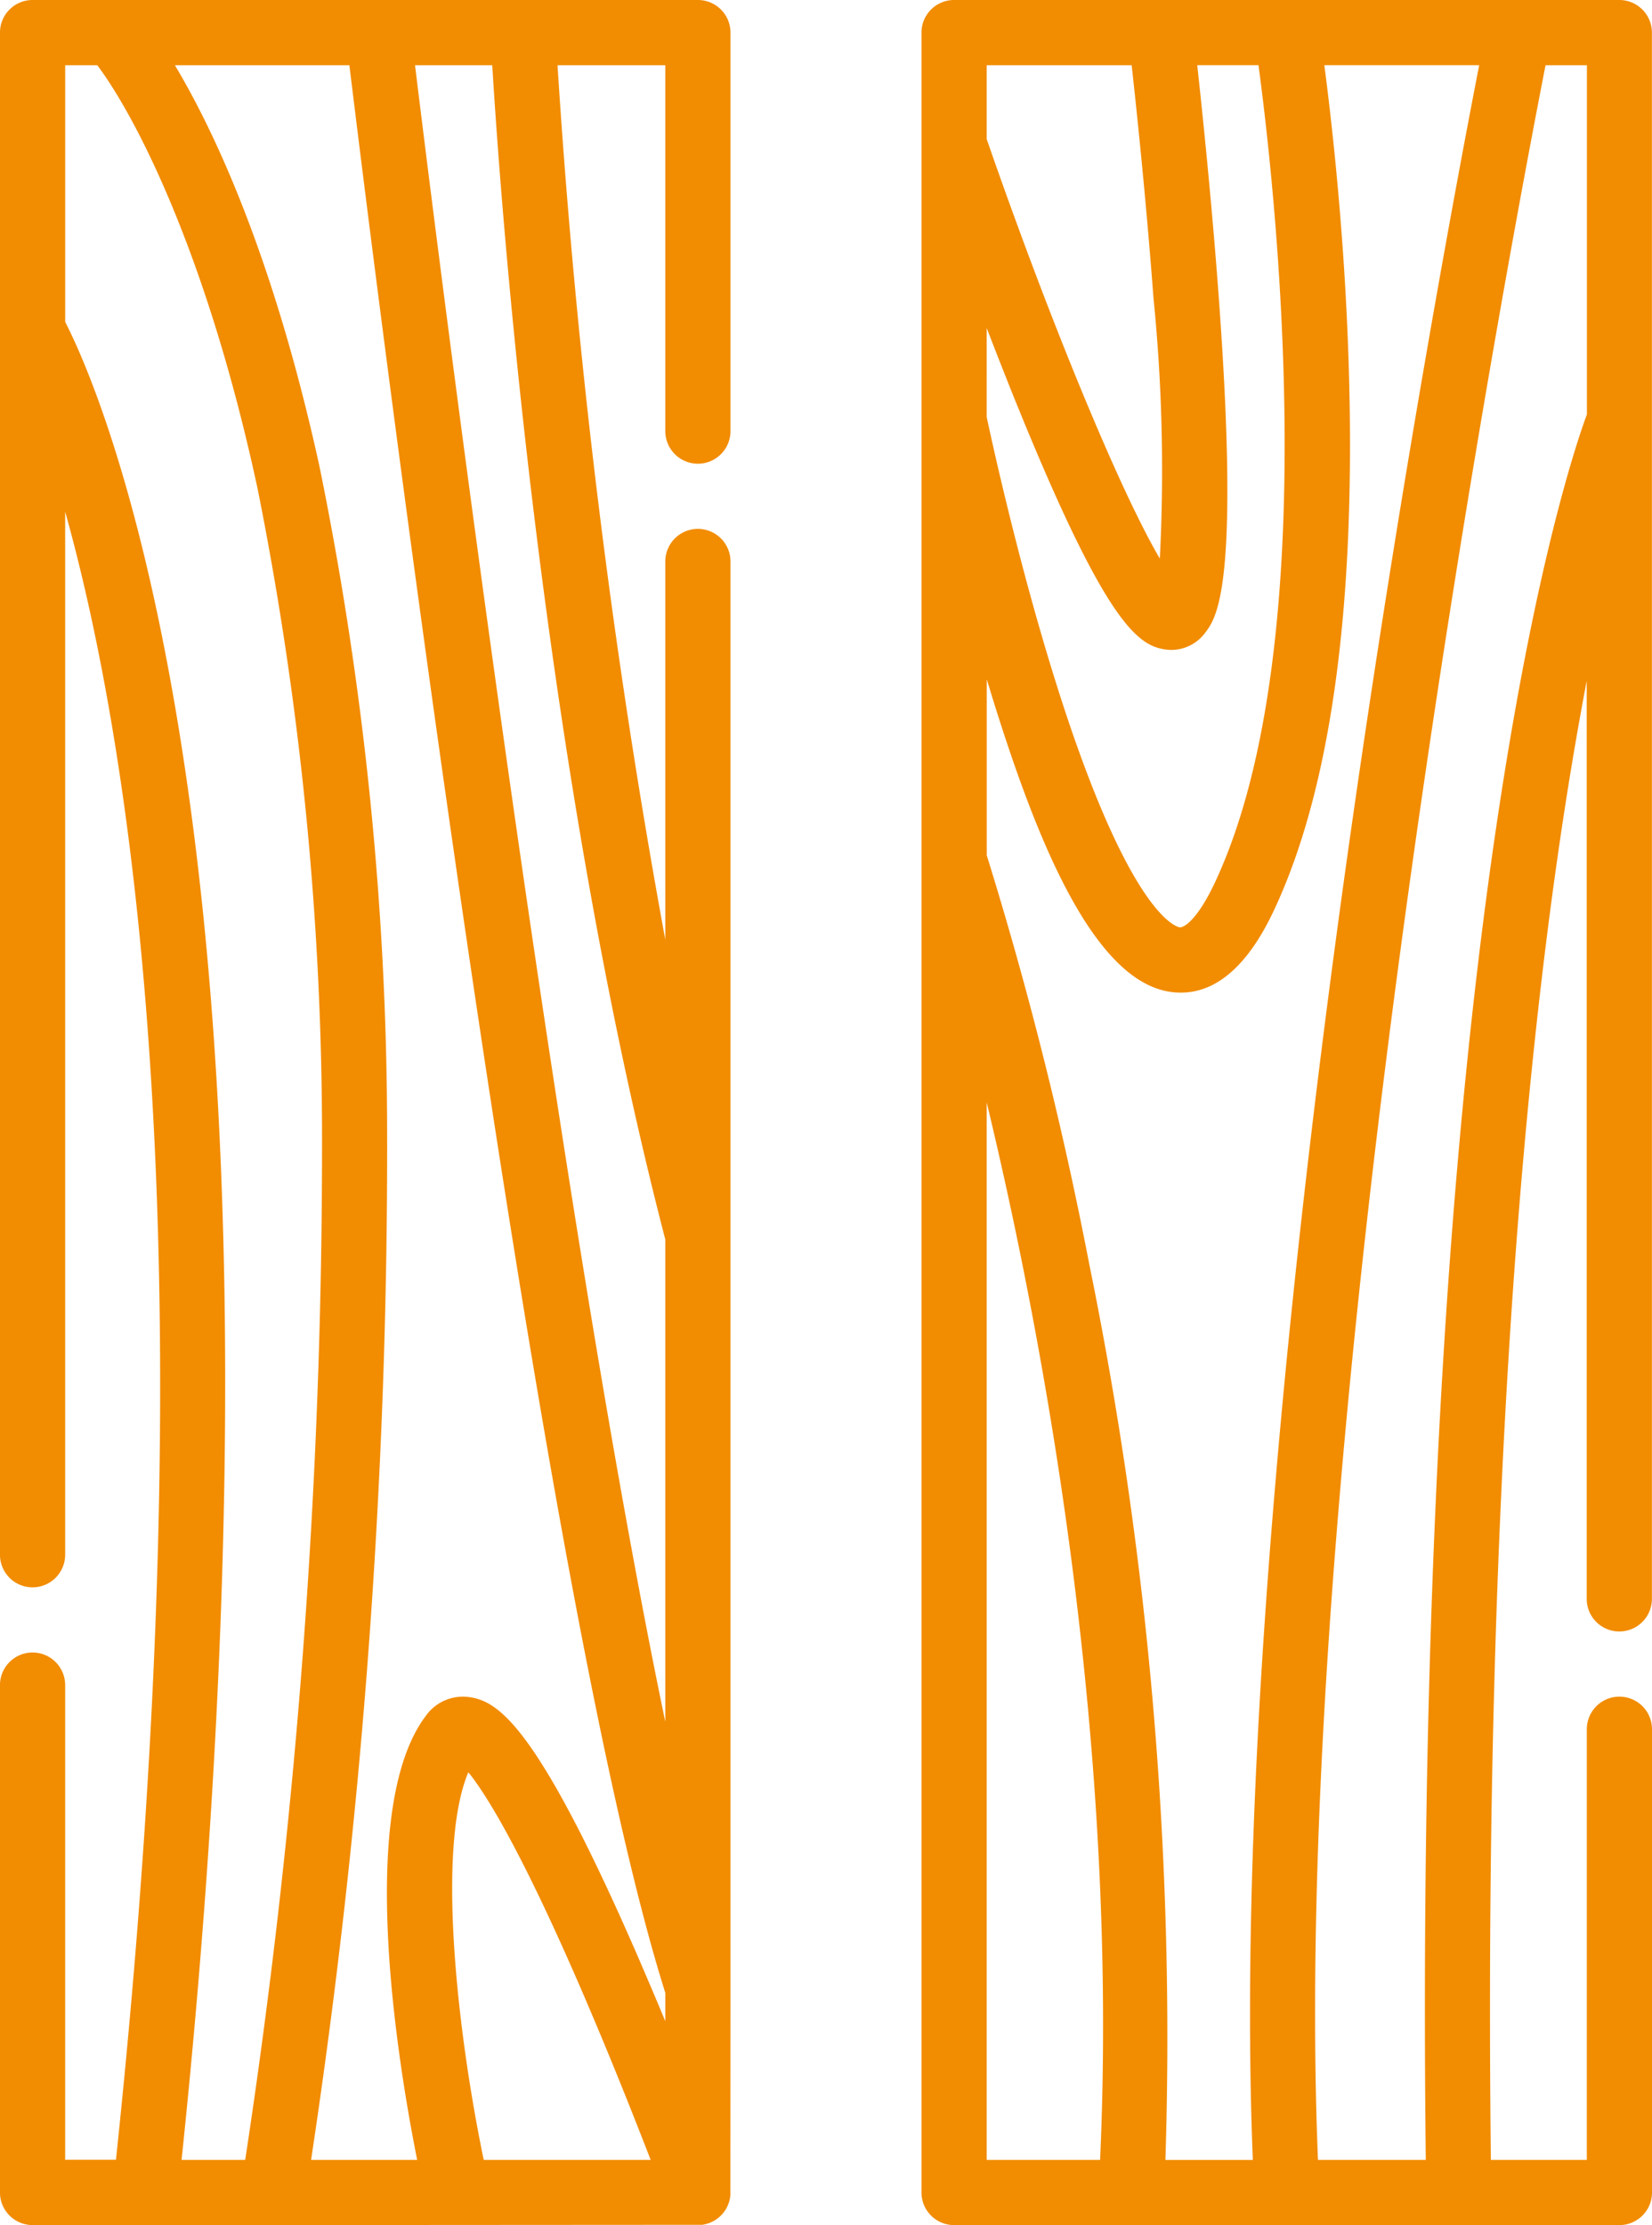 <?xml version="1.0" encoding="UTF-8"?> <svg xmlns="http://www.w3.org/2000/svg" width="68.282" height="91.939" viewBox="0 0 68.282 91.939"><g transform="translate(-65.872)"><g transform="translate(65.872)"><g transform="translate(0)"><path d="M227.357,511.934l-.018,0Z" transform="translate(-198.345 -420.007)" fill="#f28c00"></path><path d="M227.258,511.947l-.018,0Z" transform="translate(-198.263 -420.018)" fill="#f28c00"></path><path d="M96.065,82.117V23.2a1.347,1.347,0,1,0-2.694,0V38.83A308.127,308.127,0,0,1,88.916,2.694h4.455V17.813a1.347,1.347,0,1,0,2.694,0V1.347A1.347,1.347,0,0,0,94.718,0h-27.5a1.347,1.347,0,0,0-1.347,1.347V64.24a1.347,1.347,0,1,0,2.694,0v-43.1c2.695,9.625,6.087,30.378,2.1,68.1h-2.1V69.627a1.347,1.347,0,1,0-2.694,0V90.591a1.347,1.347,0,0,0,1.347,1.347h9.953l17.712-.011c.029,0,.058-.008.087-.013l.058-.013.06-.015.069-.022.027-.009.02-.008c.027-.011.054-.022.081-.035l.046-.022.067-.037.053-.032.052-.036c.019-.014.039-.028.057-.043l.042-.036c.019-.017.038-.033.056-.051l.037-.039c.017-.018.034-.036.05-.055s.025-.031.037-.047.027-.035.04-.053.026-.039.038-.058.02-.032.03-.049.024-.045.036-.069.015-.03.022-.046.02-.049.03-.074.012-.032.018-.048.015-.048.021-.072.01-.038.015-.057.009-.043.013-.065.008-.047.011-.07,0-.037.005-.056,0-.055,0-.082c0-.008,0-.016,0-.024S96.065,82.121,96.065,82.117ZM76.007,89.245h-2.63c1.739-16.612,3.04-39.861-.124-59.189C71.546,19.622,69.235,14.6,68.566,13.3V2.694h1.326c1.569,2.083,4.543,7.791,6.632,17.522a136.906,136.906,0,0,1,2.659,27.05A278.288,278.288,0,0,1,76.007,89.245Zm9.859,0h0C84.8,84.12,83.894,76.376,85.23,73.228c.678.835,2.112,3.068,4.668,8.979,1.168,2.7,2.216,5.352,2.868,7.038Zm7.5-5.741c-.385-.93-.8-1.9-1.219-2.868-4.093-9.366-5.687-10.336-6.859-10.51a1.879,1.879,0,0,0-1.81.764c-2.874,3.79-1.2,14.164-.363,18.355H78.73A279.316,279.316,0,0,0,81.873,46.9a138.109,138.109,0,0,0-2.8-27.647C77.152,10.5,74.681,5.335,73.1,2.694h7.213c.488,4,2.171,17.6,4.332,32.59C88.062,59,91,74.833,93.371,82.342V83.5Zm0-12.381C88.837,49.348,84.015,10.774,83.026,2.694h3.192c.341,5.625,2,28.68,7.153,48.521V71.123Z" transform="translate(-65.872)" fill="#f28c00"></path><path d="M226.493,511.967c.043,0,.087,0,.131-.007l-.135.007Z" transform="translate(-197.646 -420.028)" fill="#f28c00"></path></g></g><g transform="translate(103.961)"><path d="M306.832,0h-27.5a1.347,1.347,0,0,0-1.347,1.347V90.592a1.347,1.347,0,0,0,1.347,1.347h27.5a1.347,1.347,0,0,0,1.347-1.347V71.451a1.347,1.347,0,1,0-2.694,0V89.245h-3.966c-.178-15.5.224-37.251,3-55.484.321-2.1.646-3.977.962-5.63V66.064a1.347,1.347,0,1,0,2.694,0V1.347A1.347,1.347,0,0,0,306.832,0ZM288.316,26.854a1.748,1.748,0,0,0,1.406-.725c.462-.618,1.424-1.9.554-13.793-.283-3.868-.673-7.631-.894-9.643h2.532c.65,4.834,2.823,23.888-1.791,33.751-.743,1.588-1.3,1.891-1.463,1.872-.084-.01-2.092-.357-5.207-10.392-1.525-4.913-2.591-9.837-2.773-10.693V13.553c.321.833.657,1.693,1,2.552,3.852,9.591,5.208,10.547,6.363,10.728A1.749,1.749,0,0,0,288.316,26.854ZM280.68,2.694h5.992c.206,1.86.606,5.656.9,9.6a71.386,71.386,0,0,1,.264,10.786c-1.619-2.751-4.5-9.675-7.156-17.332V2.694Zm4.687,86.551H280.68V45.55C283.08,55.536,286.146,72.1,285.367,89.245Zm2.7,0a159.766,159.766,0,0,0-3.152-37.032,157.347,157.347,0,0,0-4.232-16.871V28.07h0q.1.318.194.636c1.71,5.512,4.1,11.891,7.471,12.287a3.014,3.014,0,0,0,.355.021c1.5,0,2.8-1.151,3.862-3.427,2.381-5.089,3.412-12.786,3.066-22.877-.181-5.269-.7-9.756-.995-12.016h6.4c-.816,4.186-3.058,16.074-5.139,30.5-2.329,16.144-4.914,38.771-4.217,56.054h-3.61Zm17.421-72.121c-.415,1.122-2.04,5.915-3.592,16.015-2.834,18.436-3.247,40.432-3.067,56.106h-4.456c-1.261-30.538,7.878-78.75,9.406-86.551h1.71v14.43Z" transform="translate(-277.986)" fill="#f28c00"></path></g></g></svg> 
